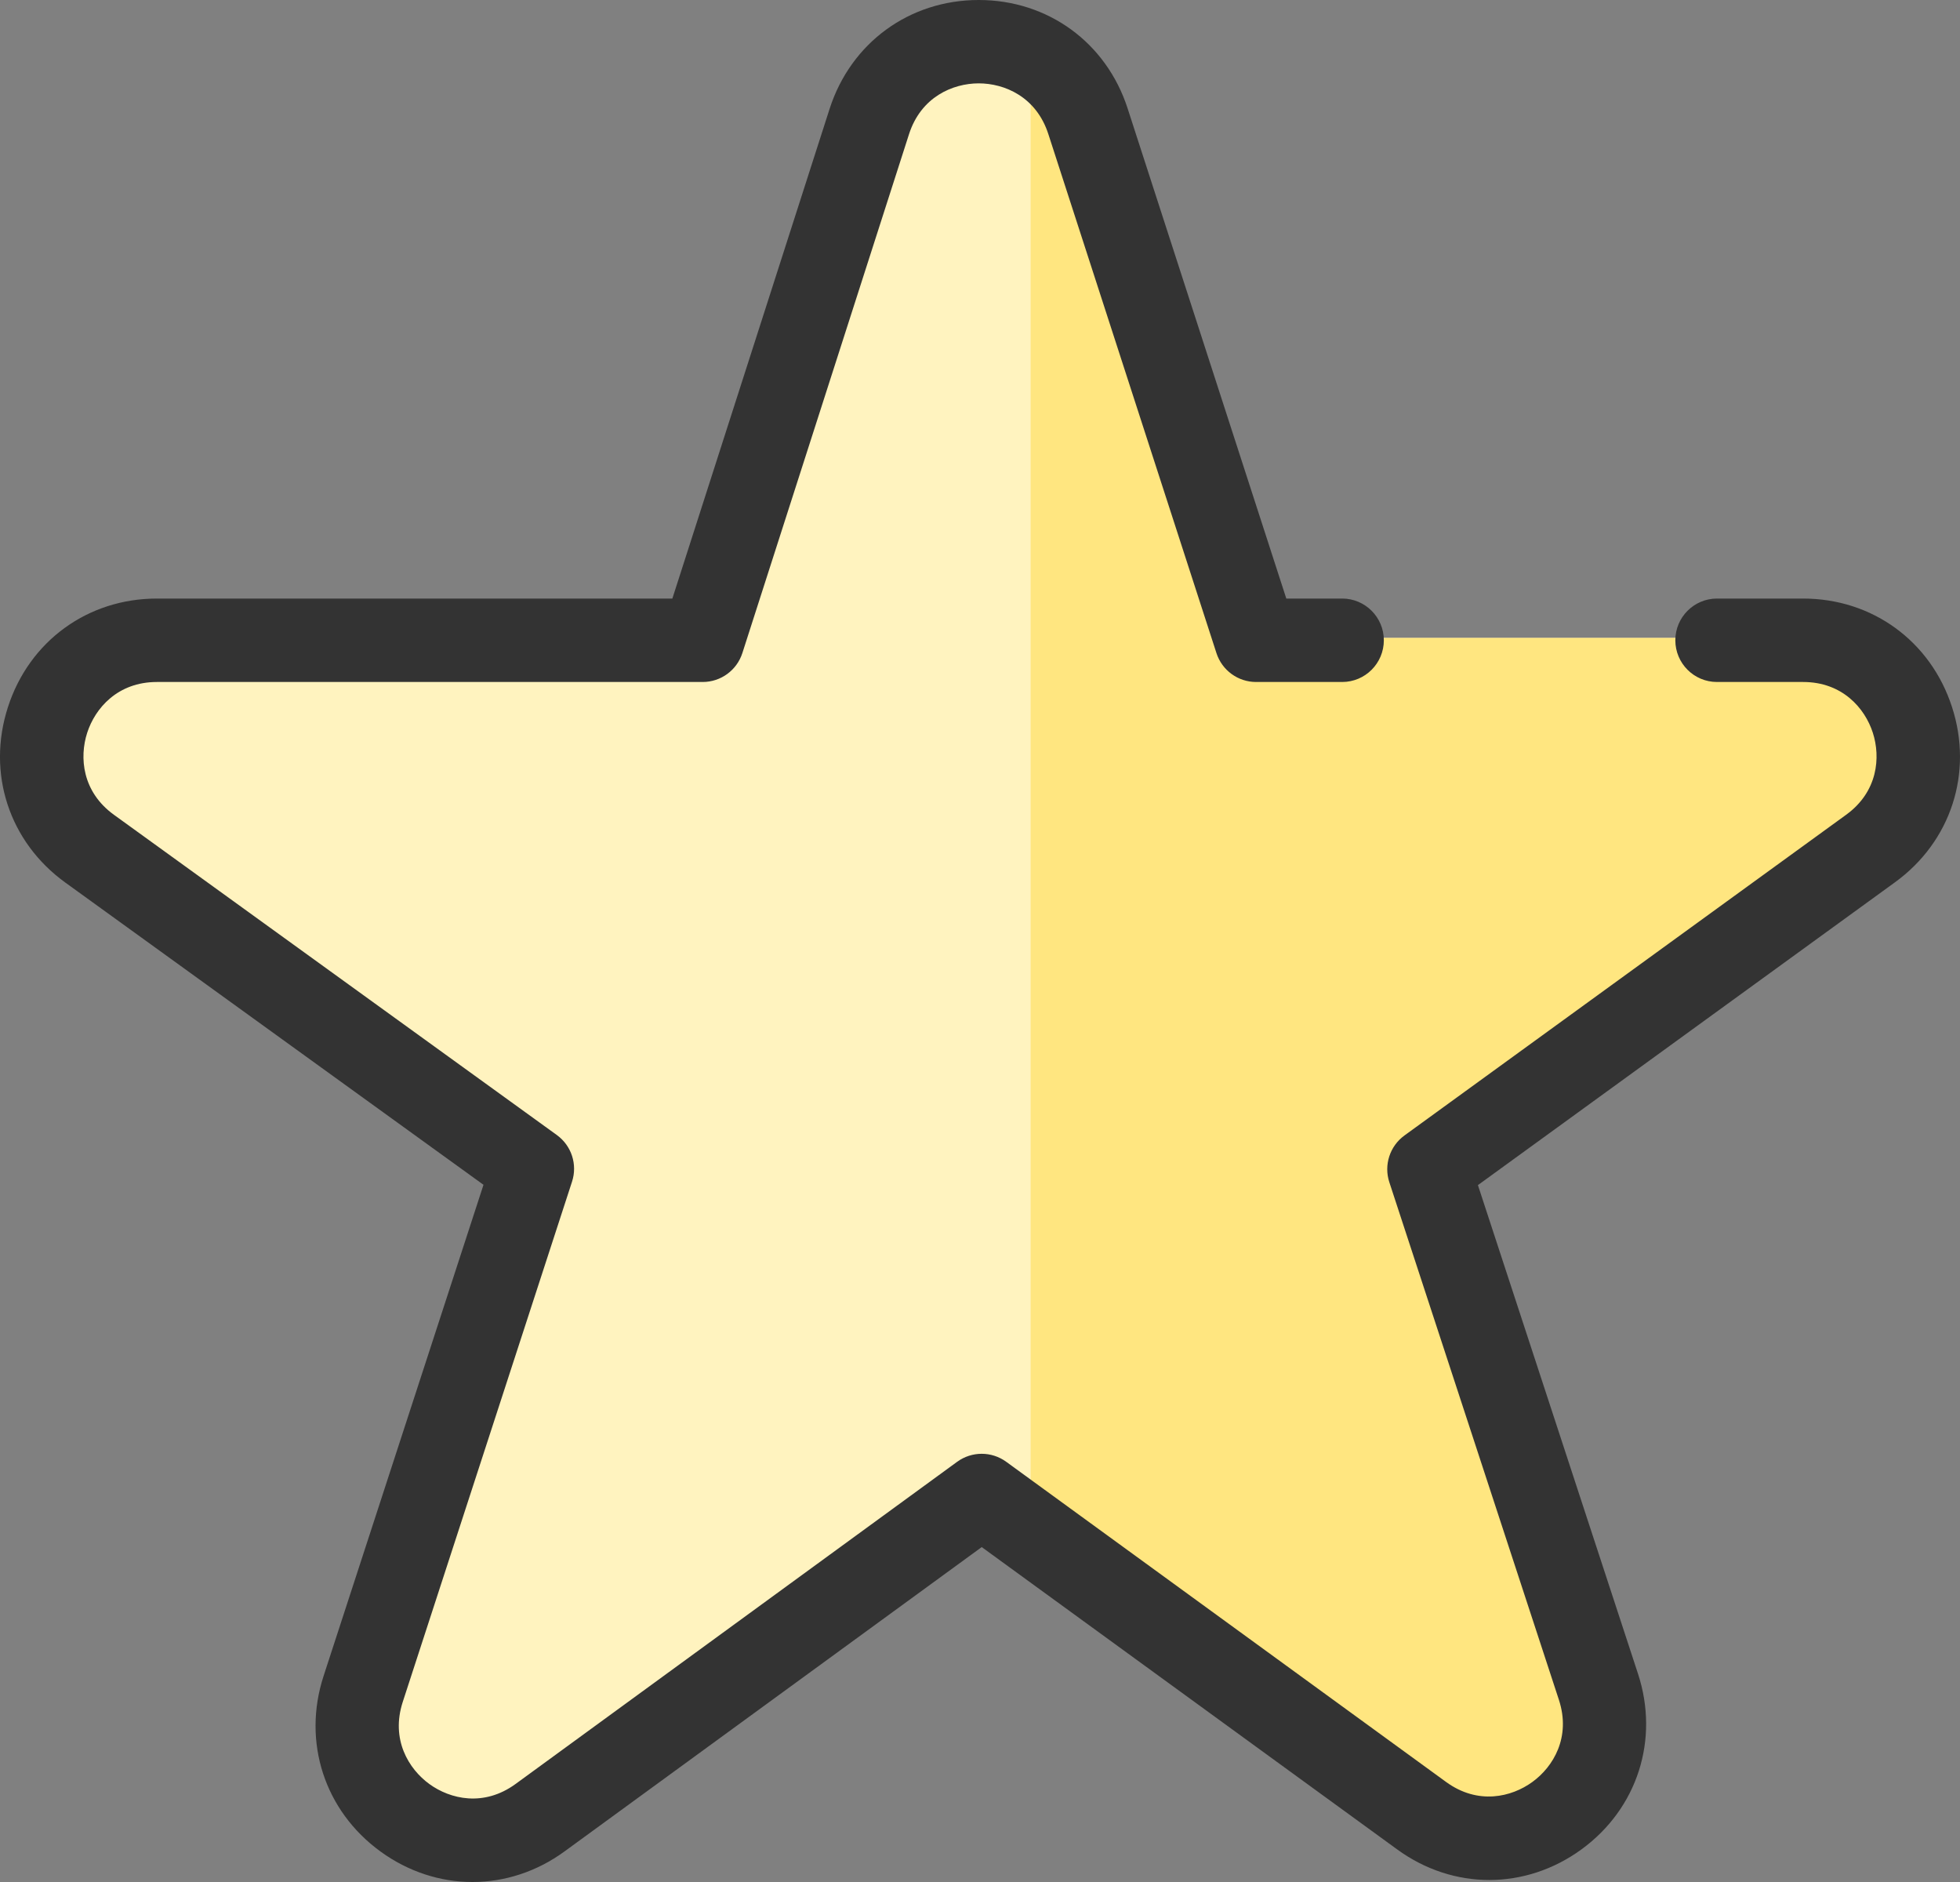 <svg width="25" height="24" viewBox="0 0 25 24" fill="none" xmlns="http://www.w3.org/2000/svg">
<rect x="0" y="0" width="25" height="24" fill="#808080" stroke="none"/>
<path d="M12.869 0.362L11.341 1.044L8.841 8.135H1.064L0.369 10.18L6.619 14.817L4.258 21.908L5.786 23.408L12.869 19.044L19.536 23.408L20.508 21.908L18.286 14.817L23.147 11.135L24.675 9.362L23.147 8.135H16.064L14.536 2.68L12.869 0.362Z" fill="#FFF3BF"/>
<path d="M13.146 19.453V1.044L16.063 8.135H23.146L24.674 9.09L23.841 10.862L18.008 15.089L20.369 22.726L18.702 23.544L13.146 19.453Z" fill="#FFE680"/>
<path d="M6.026 24C5.618 24 5.209 23.87 4.853 23.611C4.139 23.092 3.854 22.214 4.127 21.374L6.167 15.109L0.832 11.254C0.116 10.736 -0.171 9.859 0.101 9.018C0.372 8.177 1.118 7.633 2.001 7.633H8.576L10.582 1.387C10.853 0.546 11.598 0.001 12.481 0H12.484C13.366 0 14.111 0.542 14.383 1.383L16.407 7.633H17.12C17.413 7.633 17.651 7.872 17.651 8.165C17.651 8.459 17.413 8.697 17.12 8.697H16.021C15.791 8.697 15.587 8.548 15.516 8.329L13.372 1.711C13.218 1.233 12.812 1.063 12.483 1.063C12.483 1.063 12.483 1.063 12.482 1.063C12.153 1.064 11.747 1.235 11.594 1.713L9.469 8.328C9.398 8.548 9.194 8.697 8.963 8.697H2.001C1.5 8.697 1.213 9.032 1.112 9.345C1.011 9.658 1.047 10.097 1.454 10.391L7.102 14.474C7.29 14.61 7.368 14.85 7.296 15.07L5.137 21.704C4.982 22.181 5.211 22.558 5.477 22.751C5.743 22.944 6.171 23.045 6.576 22.75L12.209 18.641C12.395 18.506 12.647 18.505 12.834 18.641L18.446 22.725C18.852 23.02 19.28 22.918 19.546 22.724C19.812 22.531 20.04 22.154 19.884 21.677L17.721 15.076C17.649 14.857 17.727 14.616 17.914 14.48L23.548 10.39C23.953 10.096 23.989 9.657 23.888 9.344C23.787 9.031 23.5 8.697 22.999 8.697H21.9C21.607 8.697 21.369 8.459 21.369 8.165C21.369 7.872 21.607 7.633 21.9 7.633H22.999C23.881 7.633 24.626 8.176 24.898 9.016C25.171 9.855 24.885 10.733 24.171 11.251L18.851 15.113L20.893 21.345C21.168 22.185 20.885 23.064 20.172 23.584C19.458 24.104 18.536 24.105 17.822 23.585L12.522 19.729L7.202 23.609C6.845 23.87 6.435 24 6.026 24Z" fill="#333333"/>
</svg>
